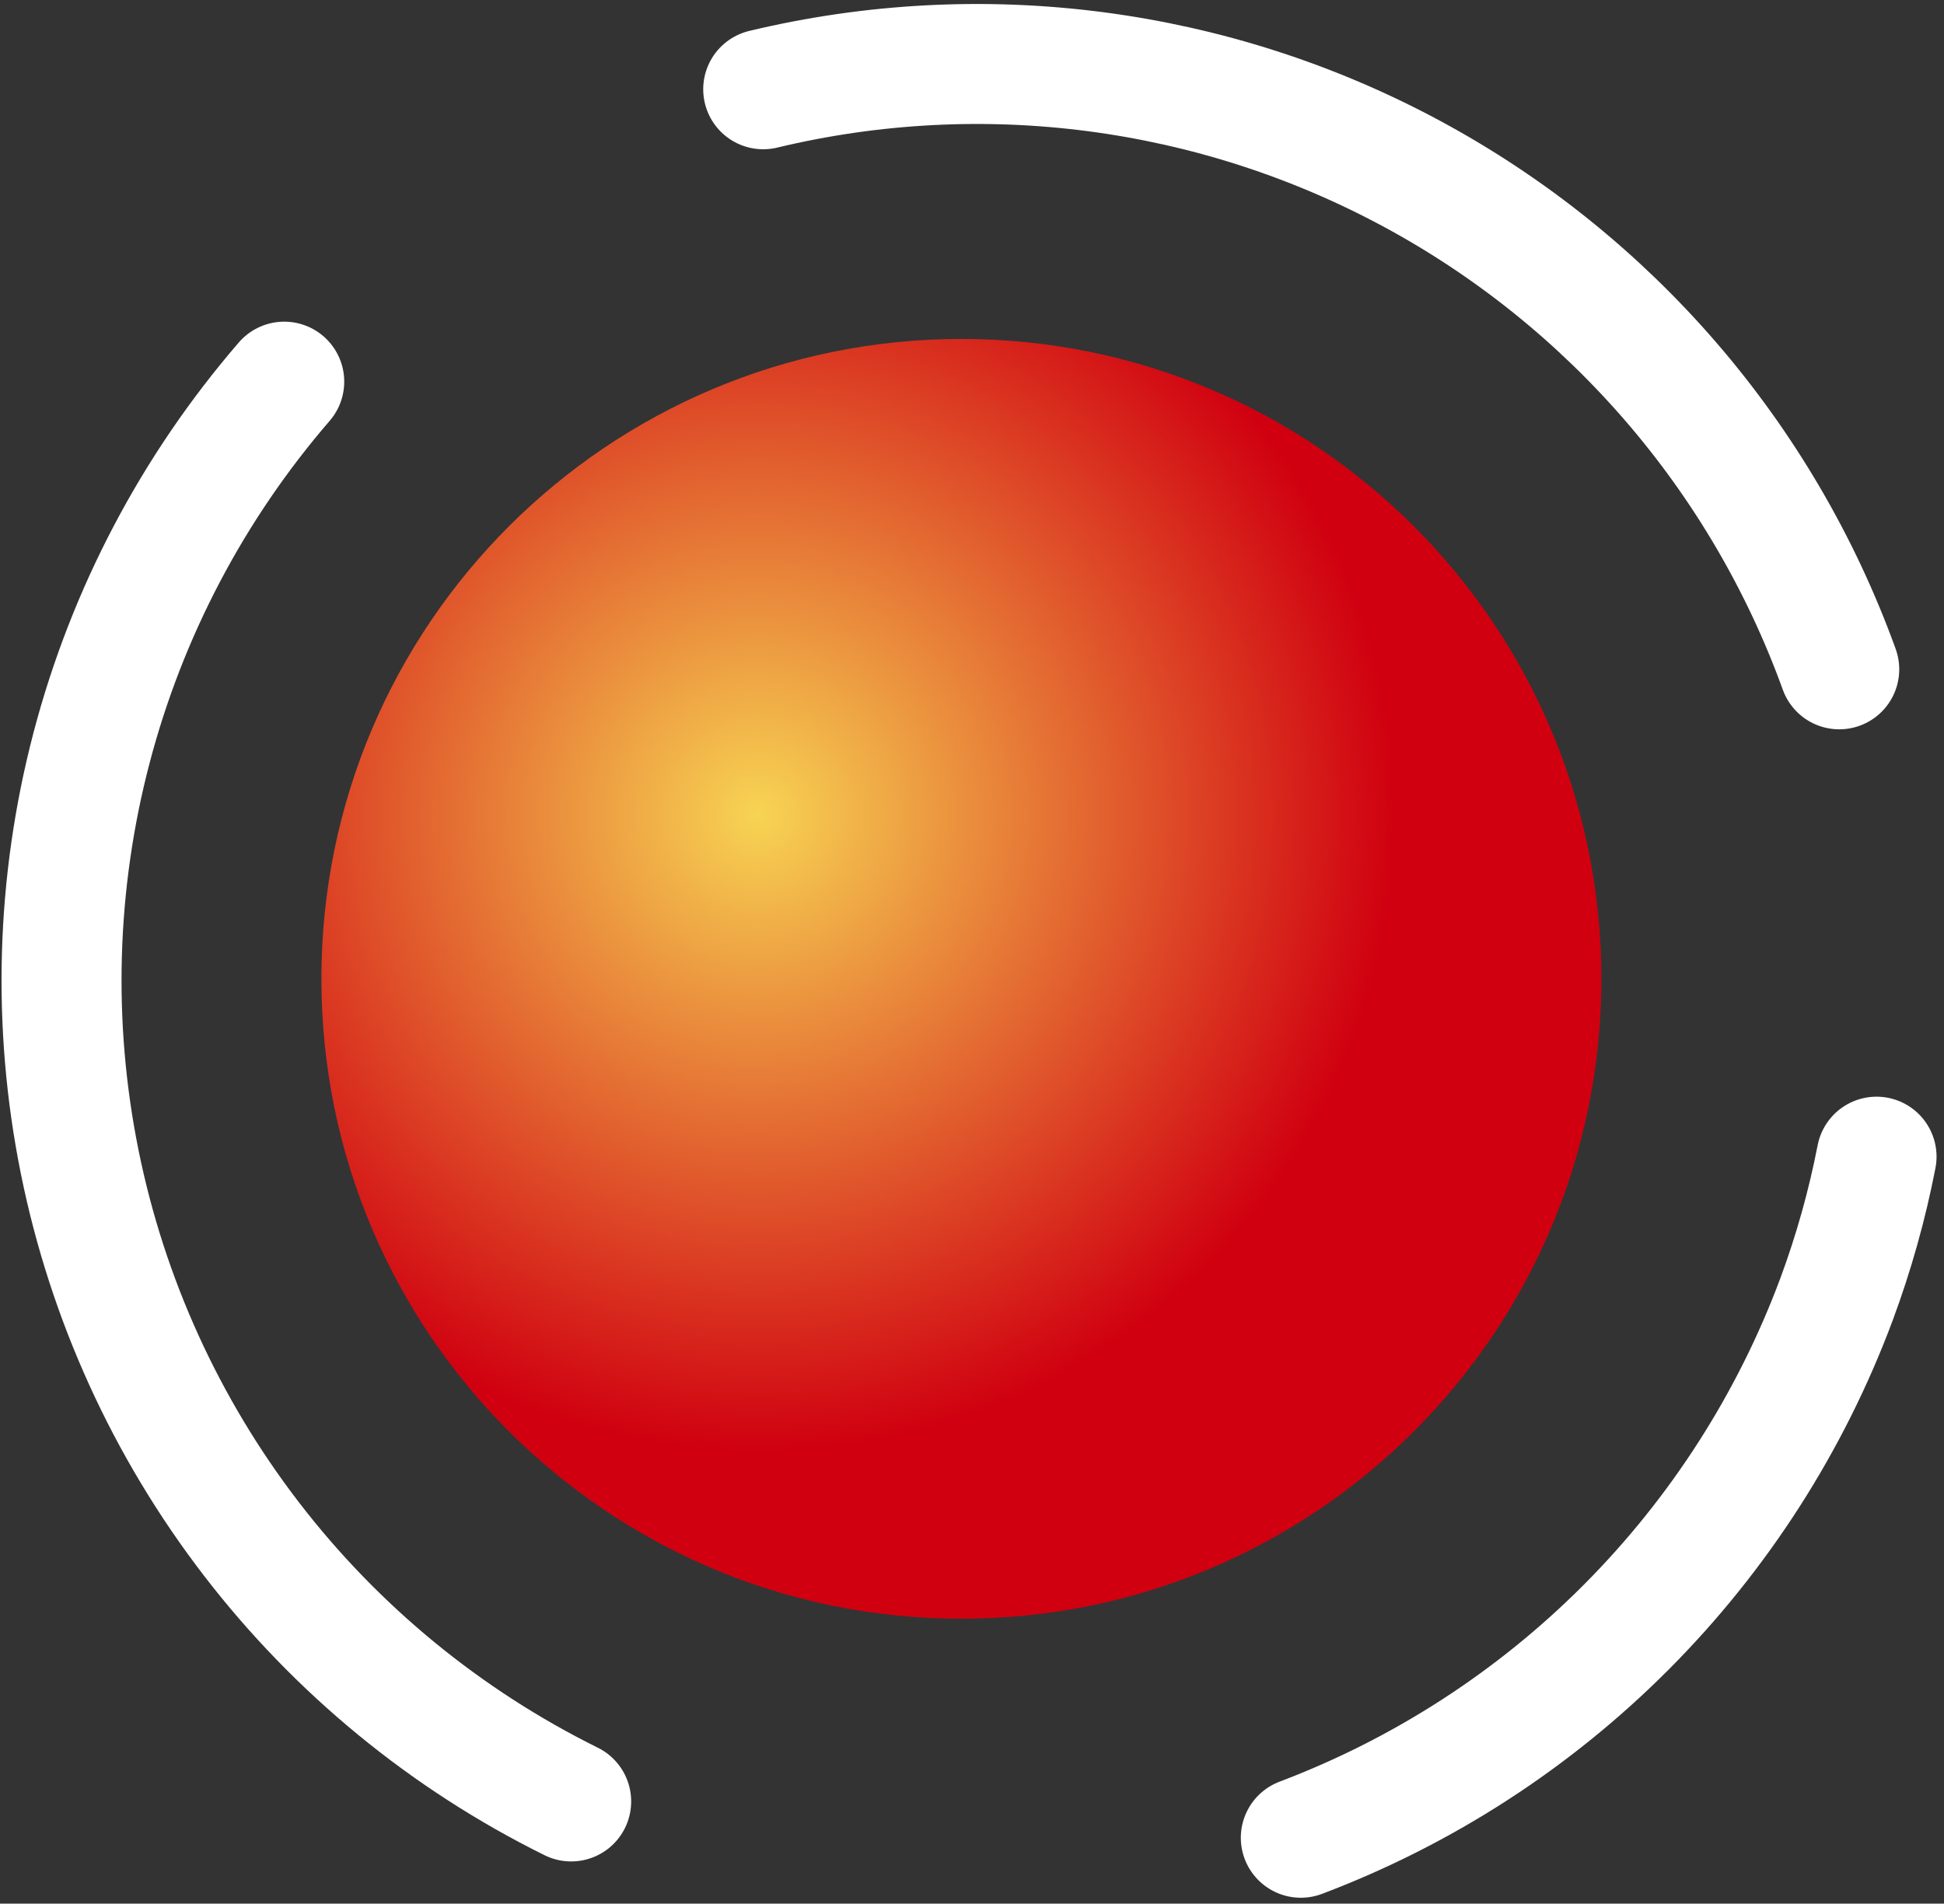 <?xml version="1.0" encoding="UTF-8"?> <svg xmlns="http://www.w3.org/2000/svg" width="243" height="238" fill="none" style=""><rect width="100%" height="100%" fill="#333333" stroke="none"/> <rect id="backgroundrect" width="100%" height="100%" x="0" y="0" fill="none" stroke="none"></rect> <defs> <radialGradient id="paint0_radial_401_14" cx="0" cy="0" r="1" gradientUnits="userSpaceOnUse" gradientTransform="translate(94.654 101.763) rotate(90) scale(80)"> <stop stop-color="#F7D453"></stop> <stop offset="1" stop-color="#D00010"></stop> </radialGradient> </defs> <g class="currentLayer" style=""> <title>Layer 1</title> <path d="M71.396 225.221C55.738 217.474 42.06 206.241 31.411 192.383C20.762 178.525 13.425 162.41 9.963 145.274C6.5 128.138 7.004 110.436 11.436 93.525C15.867 76.614 24.109 60.944 35.529 47.715" stroke="white" stroke-width="15" stroke-miterlimit="10" stroke-linecap="round" id="svg_1" class=""></path> <path d="M234.568 144.61C233.387 150.686 231.711 156.655 229.559 162.458C223.836 177.805 214.901 191.75 203.353 203.357C191.805 214.965 177.911 223.967 162.602 229.76" stroke="white" stroke-width="15" stroke-miterlimit="10" stroke-linecap="round" id="svg_2" class=""></path> <path d="M95.402 11.16C122.807 4.586 151.671 8.347 176.482 21.724C201.293 35.101 220.311 57.157 229.905 83.68" stroke="white" stroke-width="15" stroke-miterlimit="10" stroke-linecap="round" id="svg_3" class=""></path> <path d="M200.175 122.376C200.175 166.559 164.358 202.376 120.175 202.376C75.993 202.376 40.175 166.559 40.175 122.376C40.175 78.193 75.993 42.376 120.175 42.376C164.358 42.376 200.175 78.193 200.175 122.376Z" fill="url(#paint0_radial_401_14)" id="svg_4" class=""></path> </g> <style xmlns="http://www.w3.org/1999/xhtml">@import url(http://fonts.googleapis.com/css?family=Bilbo);</style> </svg> 
